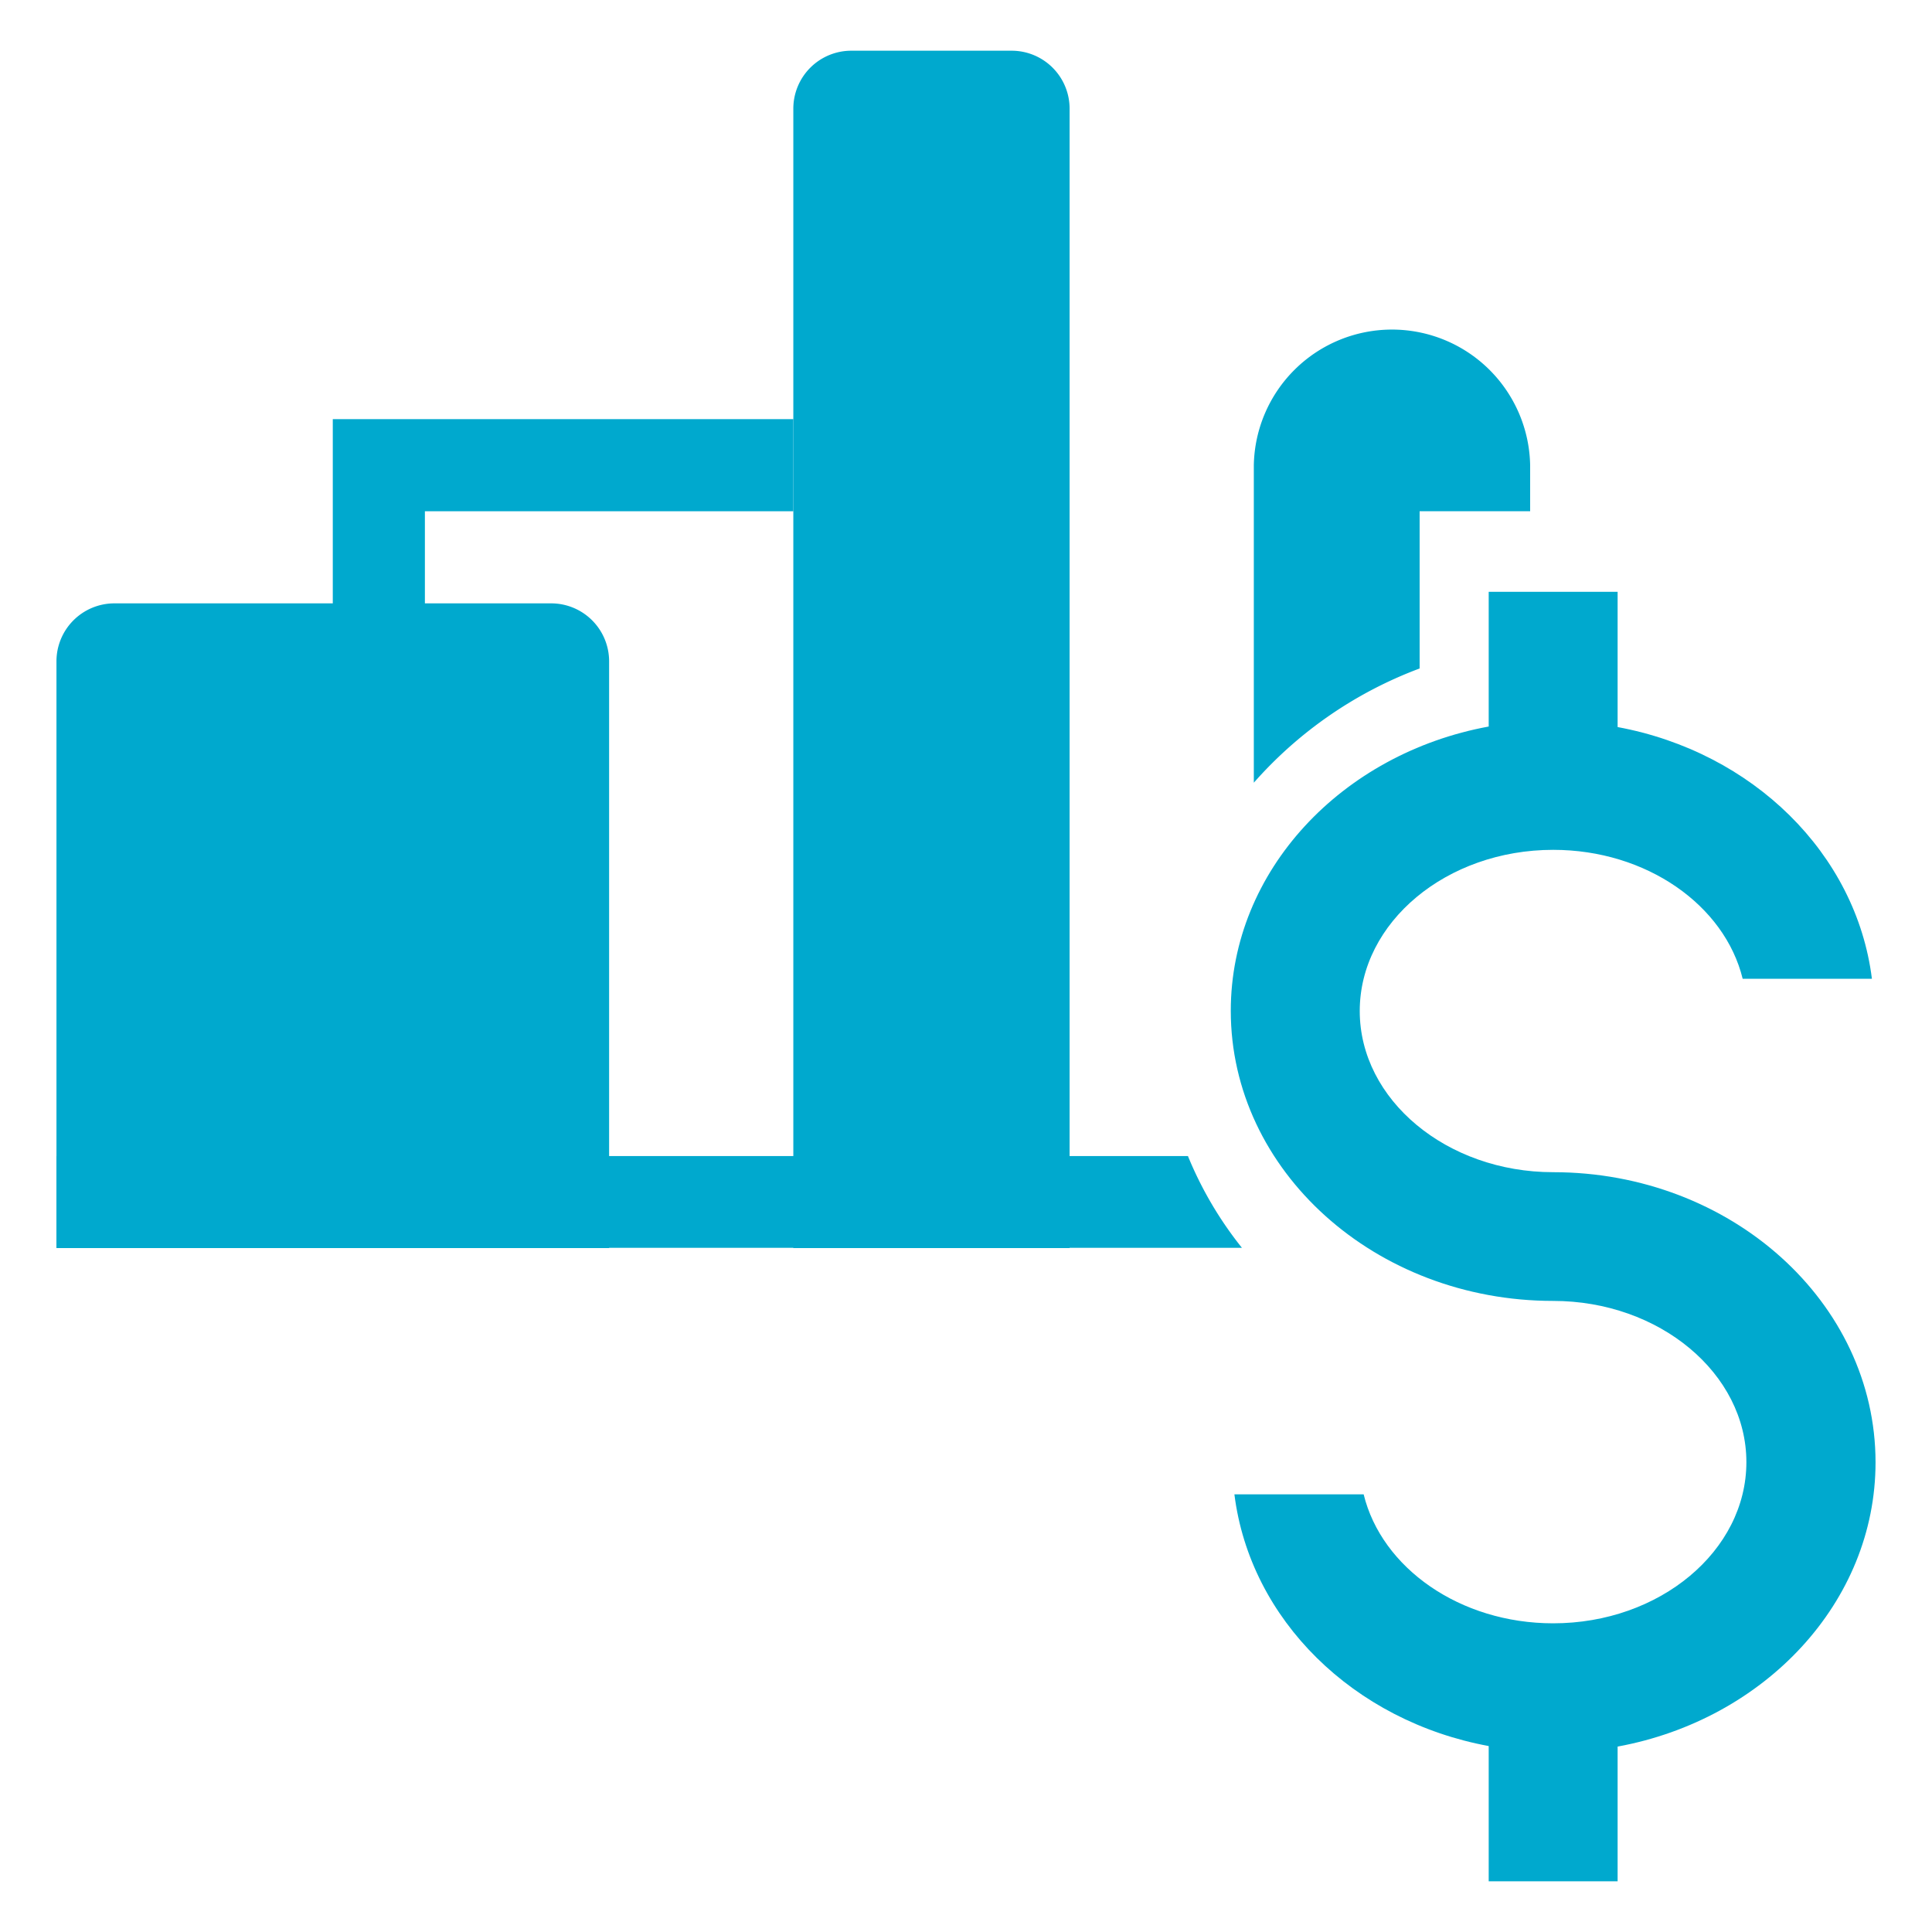 <svg id="Layer_1" data-name="Layer 1" xmlns="http://www.w3.org/2000/svg" viewBox="0 0 400 400"><title>core_Product_icons</title><path d="M11.69,239.35v19H257.13a77.17,77.17,0,0,1-11.18-19Z" style="fill:#00a9ce"/><path d="M293.92,138.4V105.85H316.8V96.31a28.61,28.61,0,0,0-57.21,0v65.74A85.75,85.75,0,0,1,293.92,138.4Z" style="fill:#00a9ce"/><path d="M164.25,258.4h57.2V22.5a12,12,0,0,0-12-12h-33.2a12,12,0,0,0-12,12Z" style="fill:#00a9ce"/><path d="M126.11,258.4H11.69V136.92a12,12,0,0,1,12-12h90.42a12,12,0,0,1,12,12Z" style="fill:#00a9ce"/><polygon points="87.97 143.98 68.9 143.98 68.9 86.78 164.25 86.78 164.25 105.85 87.97 105.85 87.97 143.98" style="fill:#00a9ce"/><path d="M334.91,122.53v28c27.95,5.17,49.4,26.17,52.65,52.11H360.8c-3.72-15.21-19.89-26.69-39.23-26.69-22.09,0-40.05,15-40.05,33.37s18,33.37,40.05,33.37c36.81,0,66.74,26.94,66.74,60.07,0,29-23,53.27-53.4,58.85V389.5H308.22v-28c-28-5.17-49.4-26.17-52.65-52.11h26.76c3.72,15.22,19.9,26.7,39.24,26.7,22.08,0,40-15,40-33.37s-18-33.38-40-33.38c-36.82,0-66.75-26.94-66.75-60.06,0-29,23-53.28,53.4-58.86V122.53h26.69" style="fill:#00a9ce"/></svg>